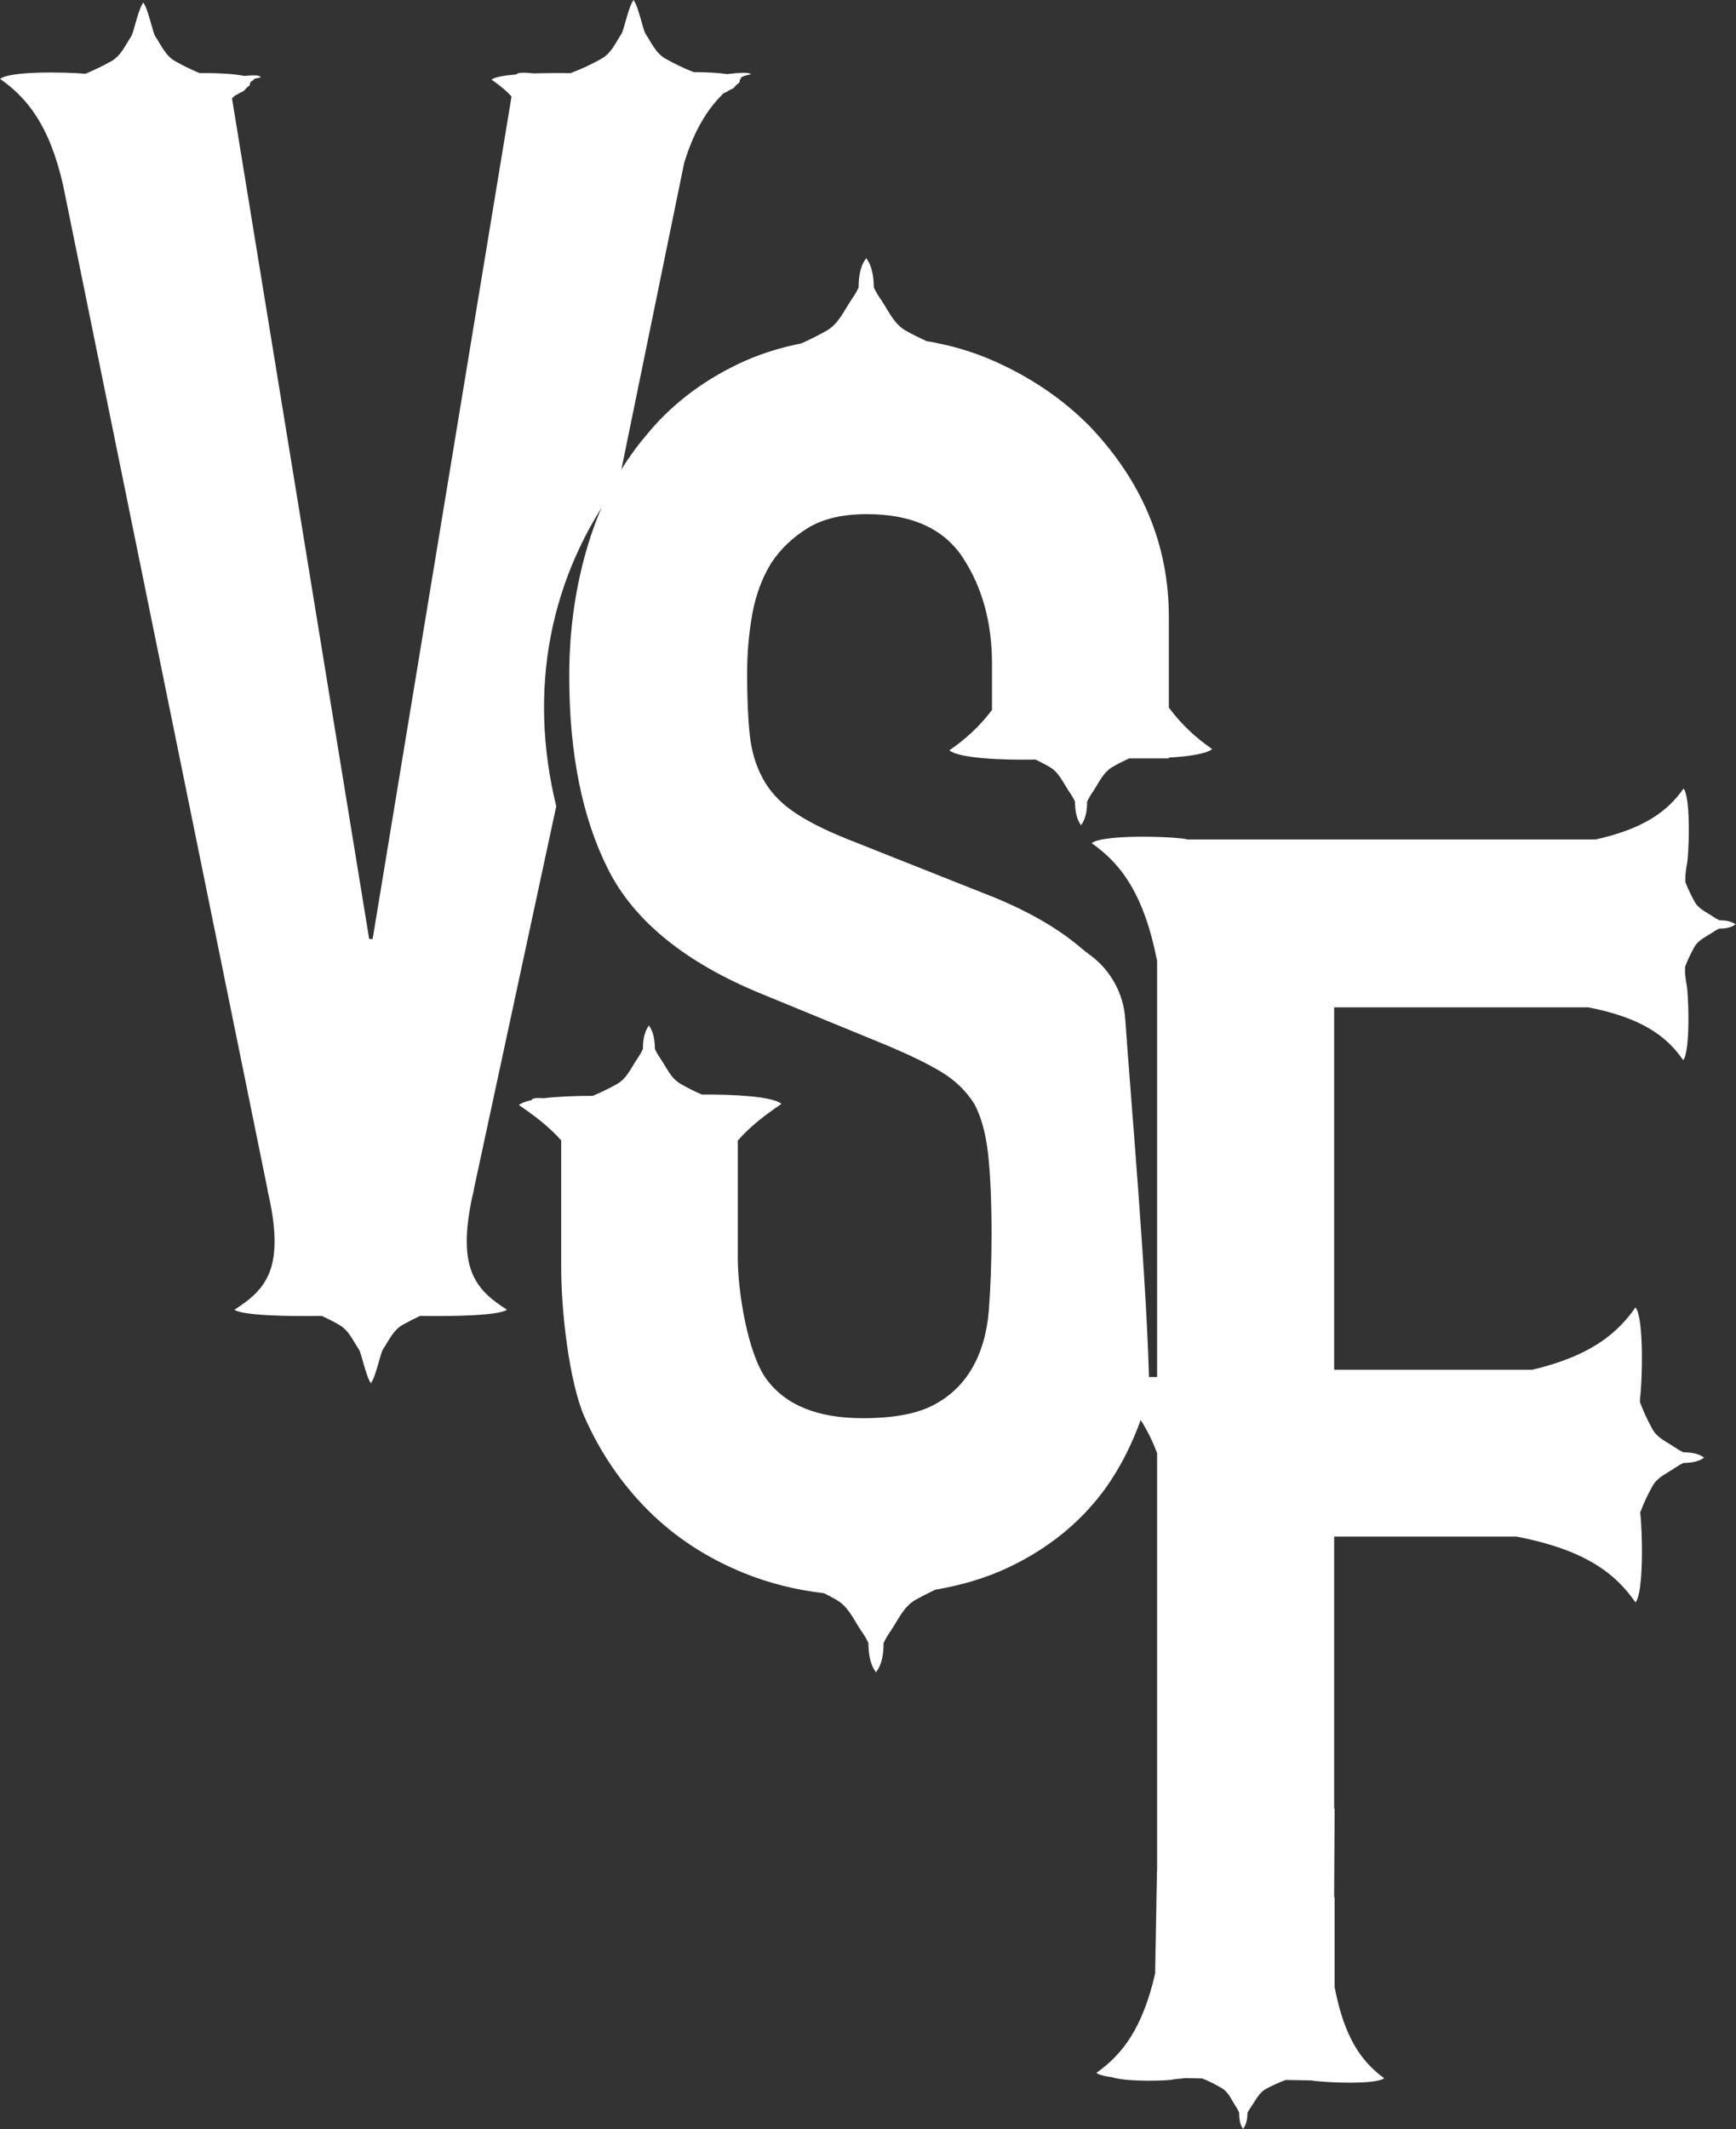 <?xml version="1.0" encoding="UTF-8"?>
<svg id="Livello_1" data-name="Livello 1" xmlns="http://www.w3.org/2000/svg" viewBox="0 0 150.99 185.08">
  <rect x="0" y="0" width="150.99" height="185.08" fill="#333333" stroke="none"/>
  <defs>
    <style>
      .cls-1 {
        fill: #fff;
      }
    </style>
  </defs>
  <path class="cls-1" d="M97.87,88.58c-.15-2.2-1.24-4.21-3.01-5.53-.3-.22-.64-.48-1.02-.81-2.12-1.76-4.89-3.3-8.31-4.61l-11.79-4.68c-2.02-.81-3.6-1.61-4.76-2.42-1.16-.8-2.04-1.76-2.64-2.87-.6-1.11-.98-2.37-1.13-3.78-.15-1.41-.23-3.17-.23-5.29,0-1.81.15-3.55.45-5.21.3-1.66.85-3.15,1.66-4.46.81-1.21,1.86-2.22,3.17-3.02,1.31-.81,3.02-1.21,5.14-1.21,3.93,0,6.73,1.28,8.39,3.85,1.66,2.57,2.49,5.62,2.49,9.14v4.03c-1.1,1.46-2.34,2.57-3.71,3.51.83.69,4.53.86,7.49.8.41.2.81.4,1.19.62.86.49,1.21,1.38,1.74,2.17.2.29.38.57.51.88,0,.65.11,1.5.5,1.99,0,.02.01.05,0,.07,0,0,.01-.02.02-.03,0,0,.01.02.02.03,0-.02,0-.05.01-.07.39-.49.51-1.34.5-1.99.14-.31.31-.59.51-.88.53-.79.88-1.68,1.74-2.17.45-.26.93-.5,1.41-.72h.44c.24,0,.48,0,.73,0h2.28v-.07c1.77-.1,3.28-.33,3.77-.74-1.39-.96-2.65-2.1-3.77-3.61v-7.9c0-6.25-2.32-11.79-6.95-16.62-2.32-2.32-5.06-4.18-8.24-5.59-1.85-.82-3.81-1.4-5.89-1.74-.6-.28-1.2-.57-1.77-.89-1.07-.6-1.51-1.71-2.17-2.69-.25-.36-.47-.71-.64-1.09,0-.81-.14-1.88-.63-2.48,0-.02,0-.05,0-.07,0,.01-.02.02-.03.04,0-.01-.02-.02-.03-.04,0,.02,0,.05,0,.07-.5.6-.64,1.67-.63,2.48-.17.38-.39.73-.64,1.09-.66.98-1.1,2.08-2.17,2.69-.7.39-1.44.76-2.18,1.09-1.97.39-3.79.98-5.44,1.77-3.28,1.56-5.97,3.65-8.09,6.27-2.22,2.62-3.88,5.74-4.99,9.37-1.11,3.63-1.66,7.46-1.66,11.49,0,6.75,1.13,12.37,3.4,16.85,2.27,4.48,6.72,8.09,13.38,10.81l11.03,4.53c1.91.81,3.45,1.56,4.61,2.27,1.16.71,2.09,1.61,2.8,2.72.6,1.11,1.01,2.57,1.21,4.38.2,1.81.3,4.13.3,6.95,0,2.42-.08,4.61-.23,6.57-.15,1.96-.63,3.65-1.44,5.06-.81,1.41-1.94,2.49-3.4,3.25-1.46.76-3.5,1.13-6.12,1.13-3.93,0-6.73-1.13-8.39-3.4-1.66-2.27-2.49-7.7-2.49-10.52v-10.21c1.12-1.28,2.39-2.23,3.8-3.19-.78-.65-4.07-.83-6.92-.81-.63-.27-1.25-.58-1.84-.92-.86-.49-1.21-1.38-1.74-2.17-.2-.29-.38-.57-.51-.88,0-.65-.11-1.5-.5-1.99,0-.02-.01-.05,0-.07,0,0-.01.02-.02.03,0,0-.01-.02-.02-.03,0,.02,0,.05,0,.07-.39.49-.51,1.34-.5,1.99-.14.31-.31.59-.51.88-.53.79-.88,1.68-1.74,2.17-.67.38-1.39.73-2.11,1.03-1.49,0-3.05.06-4.28.21-.55-.04-.98-.02-1.04.15.02,0,.03,0,.05,0-.54.11-.95.26-1.16.44,1.36.93,2.59,1.85,3.68,3.07v11.13c0,3.63.68,9.87,2.04,12.94,1.36,3.07,3.2,5.77,5.52,8.09,2.32,2.32,5.09,4.13,8.31,5.44,2.21.9,4.54,1.48,6.98,1.76.36.18.71.36,1.06.56,1.07.6,1.51,1.71,2.17,2.69.25.36.47.71.64,1.09,0,.81.14,1.88.63,2.48,0,.02,0,.05,0,.07,0-.01.02-.02.03-.03,0,.01.02.02.03.03,0-.02,0-.05,0-.07.5-.6.64-1.67.63-2.48.17-.38.39-.73.64-1.09.66-.98,1.1-2.09,2.17-2.69.54-.3,1.11-.59,1.68-.86,2.33-.4,4.44-1.03,6.31-1.91,3.42-1.61,6.2-3.83,8.31-6.65,1.77-2.39,3.08-5.25,4-8.52-.1-8.55-1.66-26.14-2.09-32.52Z"/>
  <path class="cls-1" d="M150.99,80.34s-.03,0-.05,0c-.34-.28-.94-.35-1.39-.35-.22-.1-.41-.22-.62-.36-.55-.37-1.18-.62-1.52-1.22-.31-.55-.59-1.14-.82-1.73v-.62l.1-.79c.2-.6.41-5.92-.26-6.73-1.39,1.98-3.45,3.49-7.65,4.43h-35.48c-.74-.25-7.34-.5-8.35.32,2.58,1.81,4.55,4.45,5.69,10.23v36.17c-1.95,0-4.01.13-4.54.56,1.86,1.3,3.4,3.04,4.54,6.05v36.3h-.01s-.16,8.93-.16,8.93c-1.09,4.75-2.84,7.05-5.11,8.64.21.18.71.3,1.34.38,1.22.42,4.97.33,5.43.18l.98-.1,1.46.03c.58.23,1.16.53,1.69.84.59.35.82.97,1.18,1.52.13.2.25.4.34.62-.01.45.06,1.04.32,1.38,0,.02,0,.03,0,.05,0,0,0-.01.02-.02,0,0,0,.01.01.02,0-.02,0-.03,0-.05.28-.33.37-.92.37-1.37.1-.21.23-.4.37-.6.38-.54.63-1.15,1.24-1.48.55-.3,1.14-.57,1.72-.78l2.2.04c1.23.2,5.62.39,6.36-.19-1.98-1.44-3.47-3.54-4.31-7.92v-7.81h-.04v-.19l.04-7.51h-.04s0-23.65,0-23.65h15.87s0,0,0,0c5.86,1.14,8.52,3.11,10.34,5.72.72-.88.61-6.05.41-7.82.29-.78.67-1.58,1.08-2.31.43-.76,1.22-1.07,1.91-1.54.26-.17.5-.33.78-.45.57,0,1.32-.1,1.75-.44.02,0,.04-.01.06,0,0,0-.02-.01-.02-.02,0,0,.02-.01.02-.02-.02,0-.04,0-.06,0-.43-.35-1.18-.45-1.75-.44-.27-.12-.52-.28-.78-.45-.69-.47-1.48-.78-1.91-1.54-.42-.75-.8-1.56-1.1-2.36v-.28c.21-1.61.35-7.06-.39-7.97-1.67,2.39-4.06,4.25-8.98,5.42h-17.23v-31.5h22.12c4.66.92,6.79,2.5,8.24,4.59.66-.81.46-6.13.26-6.73l-.1-.79v-.6c.23-.59.51-1.18.82-1.73.34-.6.97-.85,1.52-1.22.2-.14.4-.26.62-.36.46,0,1.05-.08,1.39-.35.02,0,.03,0,.05,0,0,0-.01,0-.02-.01,0,0,.01,0,.02-.01Z"/>
  <path class="cls-1" d="M65.32,6.49c-.1-.26-1.08-.16-2.08-.05-.8-.12-1.85-.17-2.9-.17-.84-.32-1.68-.73-2.46-1.17-.86-.49-1.21-1.38-1.74-2.17-.2-.29-.62-2.38-1.01-2.87,0-.02-.01-.05-.01-.07,0,0-.01.02-.02.03,0,0-.01-.02-.02-.03,0,.02,0,.05-.01.07-.39.49-.82,2.58-1.01,2.87-.53.79-.88,1.68-1.74,2.17-.86.49-1.79.92-2.71,1.26-1.03-.02-2.14-.01-3.16.02-.77-.08-1.43-.11-1.54.09-1.07.09-1.89.23-2.16.45.66.46,1.25.92,1.74,1.47l-12.08,73.23h-.3L20.18,8.56c.08-.09.17-.18.26-.26.17-.06.26-.14.43-.23.31-.17.29-.07.54-.4.08-.1.28-.17.32-.31.02-.08.03-.15.04-.21.11-.08.21-.16.32-.23-.01,0-.03-.02-.04-.03.13-.06.33-.11.63-.17-.08-.21-.69-.19-1.44-.12-.95-.2-2.46-.26-3.89-.25-.72-.3-1.44-.65-2.11-1.03-.86-.49-1.21-1.38-1.74-2.17-.2-.29-.62-2.38-1.01-2.87,0-.02-.01-.05-.01-.07,0,0-.01.02-.02.03,0,0-.01-.02-.02-.03,0,.02,0,.05-.01.07-.39.49-.82,2.58-1.01,2.87-.53.79-.88,1.68-1.74,2.17-.72.4-1.48.78-2.25,1.09-2.05-.17-6.6-.22-7.42.45,2.43,1.7,4.31,4.13,5.47,9.2l17.8,87.39s-.01-.01-.02-.02c1.61,6.79-.1,8.64-2.87,10.41.66.5,4.52.59,7.6.54.51.24,1.02.49,1.5.77.86.49,1.21,1.38,1.74,2.17.2.29.62,2.38,1.01,2.87,0,.02.01.05,0,.07,0,0,.01-.02.02-.03,0,0,.01.02.02.03,0-.02,0-.05,0-.07.39-.49.82-2.58,1.01-2.87.53-.79.88-1.68,1.74-2.17.48-.27.99-.53,1.5-.77,3.07.05,6.9-.04,7.56-.54-2.59-1.66-4.26-3.39-3.14-9.19v-.04c.08-.38.17-.77.27-1.18,0,0-.01,0-.02.01l7.18-33.36c-2.48-10.13-.6-19.98,5.43-28.13l5.69-27.76c.87-2.87,2.04-4.73,3.45-6.1,0,0,0,0,.01,0,.22-.07.31-.16.5-.26.31-.17.29-.07.54-.4.08-.1.28-.17.32-.31.02-.08.03-.15.04-.22.04-.03.07-.05.11-.08-.02-.01-.04-.02-.05-.04.09-.11.29-.2.84-.31Z"/>
</svg>